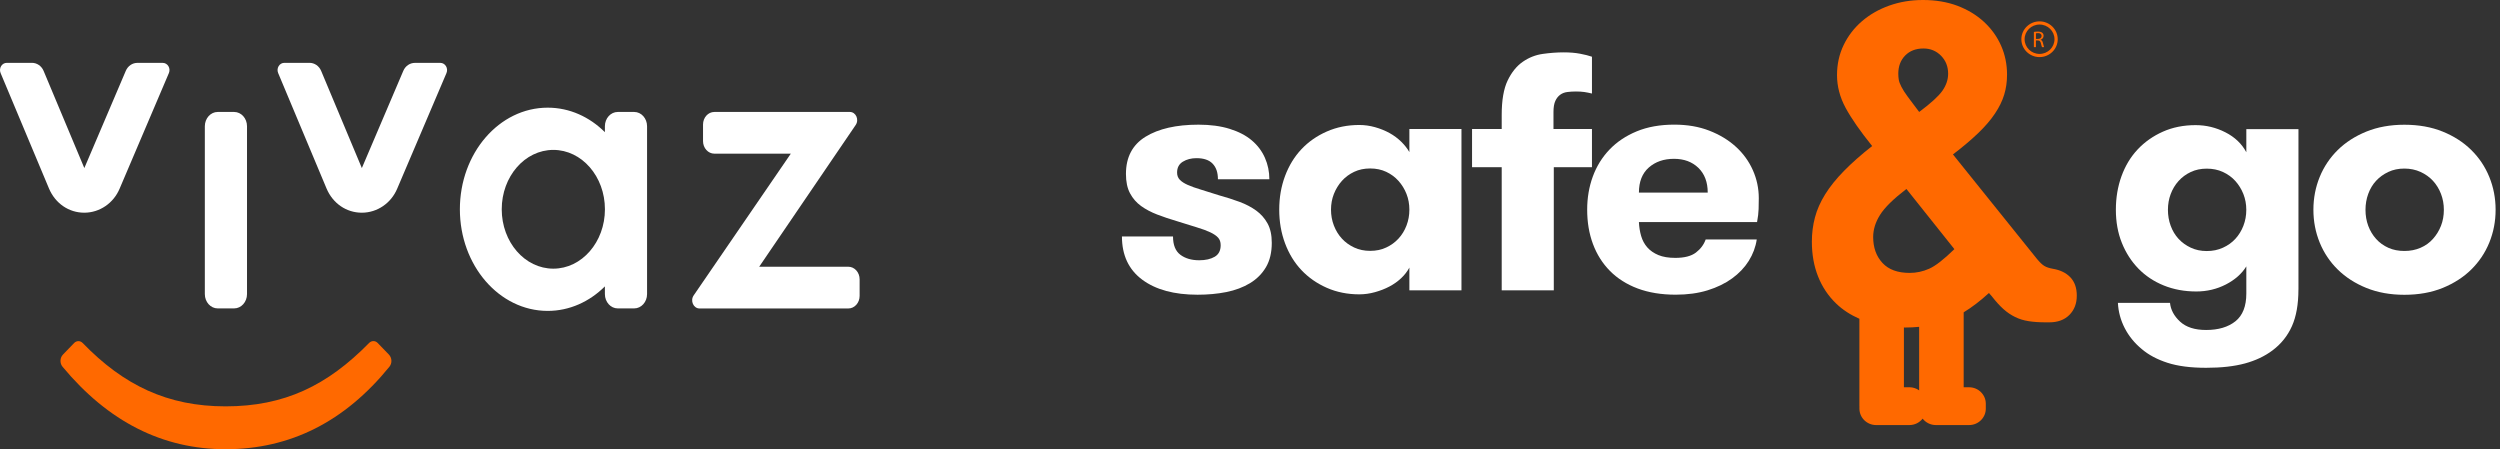 <svg width="384" height="69" viewBox="0 0 384 69" fill="none" xmlns="http://www.w3.org/2000/svg">
<rect x="0" y="0" width="384" height="69" fill="#333333" stroke="none"/>
<path d="M312.415 4.9C312.572 4.868 312.799 4.853 313.009 4.853C313.339 4.853 313.555 4.911 313.706 5.044C313.825 5.15 313.895 5.309 313.895 5.495C313.895 5.808 313.696 6.015 313.442 6.1V6.111C313.625 6.174 313.739 6.344 313.793 6.589C313.874 6.918 313.928 7.146 313.976 7.236H313.652C313.614 7.167 313.56 6.965 313.49 6.673C313.42 6.35 313.29 6.222 313.009 6.212H312.718V7.236H312.404V4.9H312.415ZM312.723 5.978H313.042C313.371 5.978 313.587 5.798 313.587 5.527C313.587 5.219 313.361 5.086 313.031 5.086C312.88 5.086 312.772 5.102 312.723 5.113V5.978Z" fill="#FF6900"/>
<path d="M313.274 8.77C311.734 8.77 310.48 7.539 310.48 6.026C310.48 4.513 311.734 3.281 313.274 3.281C314.813 3.281 316.067 4.513 316.067 6.026C316.067 7.539 314.813 8.77 313.274 8.77ZM313.274 3.769C312.004 3.769 310.978 4.783 310.978 6.026C310.978 7.268 312.009 8.282 313.274 8.282C314.538 8.282 315.57 7.268 315.57 6.026C315.57 4.783 314.543 3.769 313.274 3.769Z" fill="#FF6900"/>
<path d="M318.017 42.604C317.364 41.914 316.451 41.468 315.284 41.277C314.749 41.181 314.322 41.038 314.009 40.847C313.69 40.656 313.317 40.3 312.88 39.774L299.973 23.72C301.48 22.573 302.766 21.485 303.836 20.46C304.905 19.431 305.77 18.433 306.423 17.45C307.077 16.474 307.553 15.507 307.844 14.546C308.136 13.591 308.282 12.566 308.282 11.462C308.282 9.885 307.979 8.404 307.369 7.018C306.758 5.633 305.883 4.417 304.743 3.361C303.598 2.309 302.236 1.486 300.659 0.887C299.076 0.297 297.315 0 295.37 0C293.522 0 291.799 0.287 290.189 0.86C288.584 1.433 287.185 2.235 285.996 3.26C284.802 4.29 283.867 5.505 283.187 6.912C282.506 8.324 282.166 9.864 282.166 11.536C282.166 13.256 282.603 14.929 283.478 16.553C284.354 18.178 285.715 20.137 287.563 22.43C285.861 23.768 284.413 25.047 283.225 26.263C282.031 27.479 281.074 28.679 280.345 29.847C279.616 31.02 279.092 32.199 278.778 33.393C278.459 34.588 278.303 35.83 278.303 37.12C278.303 39.079 278.616 40.857 279.254 42.461C279.886 44.064 280.81 45.444 282.025 46.617C283.019 47.578 284.213 48.354 285.602 48.964V62.316C285.602 62.369 285.607 62.417 285.607 62.465V62.773C285.607 64.153 286.758 65.289 288.168 65.289H288.487C288.535 65.289 288.584 65.294 288.633 65.294H289.411C289.459 65.294 289.508 65.289 289.556 65.289H293.29C294.116 65.289 294.846 64.901 295.316 64.302C295.786 64.901 296.52 65.289 297.342 65.289H297.666C297.714 65.289 297.763 65.294 297.812 65.294H298.59C298.638 65.294 298.687 65.289 298.735 65.289H302.458C303.868 65.289 305.019 64.158 305.019 62.773V62.003C305.019 60.623 303.868 59.486 302.458 59.486H301.62V47.971C302.879 47.207 304.176 46.219 305.5 45.004L305.937 45.503C306.569 46.315 307.164 46.973 307.725 47.472C308.282 47.971 308.882 48.38 309.514 48.688C310.146 49.001 310.837 49.214 311.594 49.33C312.345 49.453 313.236 49.511 314.257 49.511H314.765C316.078 49.511 317.11 49.129 317.866 48.364C318.617 47.6 318.995 46.623 318.995 45.423C319.001 44.239 318.671 43.3 318.017 42.604ZM292.636 8.526C293.338 7.809 294.278 7.448 295.445 7.448C296.515 7.448 297.412 7.82 298.141 8.558C298.871 9.301 299.233 10.22 299.233 11.319C299.233 12.226 298.941 13.097 298.357 13.936C297.774 14.769 296.58 15.858 294.786 17.196C294.057 16.24 293.473 15.465 293.036 14.865C292.598 14.27 292.269 13.755 292.052 13.325C291.831 12.895 291.701 12.54 291.653 12.253C291.604 11.966 291.577 11.658 291.577 11.324C291.577 10.177 291.934 9.243 292.636 8.526ZM294.786 59.964C294.365 59.661 293.846 59.481 293.29 59.481H292.441V50.302C292.517 50.302 292.593 50.307 292.668 50.307C293.398 50.307 294.1 50.27 294.781 50.201V59.964H294.786ZM296.32 41.277C295.348 41.707 294.354 41.919 293.333 41.919C291.485 41.919 290.086 41.41 289.14 40.38C288.19 39.35 287.72 38.028 287.72 36.403C287.72 35.257 288.071 34.12 288.778 33C289.481 31.88 290.831 30.553 292.825 29.024L300.194 38.267C298.579 39.843 297.293 40.847 296.32 41.277Z" fill="#FF6900"/>
<path d="M187.236 29.995C188.354 30.303 189.397 30.638 190.375 30.999C191.353 31.36 192.206 31.806 192.941 32.337C193.67 32.868 194.259 33.526 194.692 34.317C195.129 35.108 195.345 36.101 195.345 37.301C195.345 38.776 195.048 40.019 194.459 41.027C193.865 42.036 193.044 42.864 192.001 43.496C190.953 44.128 189.743 44.584 188.365 44.861C186.987 45.136 185.513 45.269 183.946 45.269C180.353 45.269 177.517 44.499 175.442 42.955C173.367 41.41 172.33 39.201 172.33 36.324H180.175C180.175 37.624 180.547 38.559 181.298 39.127C182.049 39.695 183.016 39.976 184.2 39.976C185.178 39.976 185.966 39.796 186.582 39.435C187.193 39.074 187.495 38.484 187.495 37.662C187.495 37.184 187.366 36.796 187.101 36.504C186.836 36.212 186.436 35.936 185.896 35.681C185.356 35.426 184.659 35.166 183.805 34.912C182.952 34.651 181.931 34.338 180.742 33.961C179.694 33.653 178.7 33.319 177.76 32.958C176.82 32.597 175.988 32.162 175.275 31.647C174.561 31.132 173.994 30.484 173.573 29.693C173.151 28.907 172.946 27.914 172.946 26.709C172.946 24.14 173.951 22.234 175.955 21.002C177.96 19.771 180.672 19.149 184.092 19.149C185.901 19.149 187.501 19.362 188.878 19.792C190.256 20.222 191.391 20.811 192.277 21.565C193.168 22.319 193.838 23.211 194.292 24.241C194.746 25.271 194.973 26.364 194.973 27.532H187.074C187.074 26.502 186.804 25.706 186.263 25.143C185.723 24.575 184.897 24.294 183.778 24.294C182.973 24.294 182.276 24.474 181.687 24.835C181.093 25.196 180.801 25.754 180.801 26.508C180.801 26.953 180.942 27.325 181.217 27.612C181.498 27.904 181.909 28.169 182.449 28.408C182.989 28.647 183.659 28.886 184.464 29.125C185.264 29.364 186.188 29.656 187.236 29.995Z" fill="white"/>
<path d="M224.481 19.818V44.595H216.48V41.102C216.167 41.686 215.751 42.227 215.227 42.721C214.703 43.22 214.103 43.645 213.422 44.006C212.741 44.367 212.001 44.653 211.196 44.876C210.391 45.099 209.592 45.211 208.792 45.211C206.977 45.211 205.313 44.876 203.795 44.207C202.276 43.538 200.98 42.631 199.894 41.484C198.813 40.337 197.976 38.962 197.382 37.37C196.787 35.777 196.49 34.057 196.49 32.204C196.49 30.351 196.787 28.631 197.382 27.038C197.976 25.446 198.813 24.076 199.894 22.924C200.974 21.777 202.276 20.869 203.795 20.201C205.313 19.532 206.977 19.197 208.792 19.197C209.592 19.197 210.397 19.309 211.196 19.532C211.996 19.755 212.741 20.057 213.422 20.429C214.103 20.806 214.703 21.252 215.227 21.767C215.751 22.282 216.167 22.812 216.48 23.359V19.813H224.481V19.818ZM210.461 38.532C211.369 38.532 212.19 38.362 212.92 38.017C213.654 37.678 214.281 37.221 214.805 36.653C215.329 36.085 215.74 35.421 216.037 34.646C216.334 33.876 216.48 33.064 216.48 32.204C216.48 31.349 216.334 30.542 216.037 29.788C215.74 29.035 215.329 28.366 214.805 27.782C214.281 27.198 213.654 26.736 212.92 26.391C212.19 26.051 211.369 25.876 210.461 25.876C209.554 25.876 208.733 26.046 208.003 26.391C207.274 26.736 206.642 27.198 206.118 27.782C205.594 28.366 205.183 29.035 204.886 29.788C204.589 30.542 204.443 31.349 204.443 32.204C204.443 33.059 204.589 33.876 204.886 34.646C205.183 35.416 205.594 36.085 206.118 36.653C206.642 37.221 207.269 37.672 208.003 38.017C208.738 38.362 209.554 38.532 210.461 38.532Z" fill="white"/>
<path d="M244.52 14.366C244.098 14.265 243.709 14.185 243.342 14.132C242.974 14.079 242.548 14.053 242.061 14.053C241.608 14.053 241.17 14.079 240.754 14.132C240.333 14.185 239.971 14.318 239.657 14.546C239.344 14.77 239.09 15.088 238.901 15.497C238.712 15.911 238.614 16.474 238.614 17.196V19.818H244.525V25.679H238.663V44.595H230.662V25.679H226.107V19.818H230.662V17.657C230.662 15.396 230.964 13.633 231.575 12.364C232.185 11.096 232.963 10.135 233.903 9.487C234.843 8.834 235.875 8.431 236.988 8.277C238.101 8.123 239.166 8.043 240.181 8.043C241.121 8.043 241.959 8.112 242.693 8.25C243.423 8.388 244.033 8.542 244.525 8.712V14.366H244.52Z" fill="white"/>
<path d="M251.738 34.11C251.771 34.864 251.884 35.575 252.079 36.244C252.273 36.913 252.586 37.497 253.019 37.991C253.456 38.49 254.024 38.883 254.721 39.175C255.417 39.467 256.287 39.61 257.335 39.61C258.729 39.61 259.788 39.334 260.501 38.787C261.214 38.24 261.712 37.571 261.992 36.78H269.837C269.664 37.943 269.254 39.042 268.611 40.072C267.962 41.102 267.109 41.999 266.044 42.769C264.98 43.538 263.727 44.149 262.279 44.595C260.831 45.041 259.199 45.264 257.389 45.264C255.191 45.264 253.246 44.945 251.555 44.314C249.864 43.682 248.443 42.779 247.292 41.617C246.141 40.454 245.271 39.074 244.677 37.476C244.083 35.883 243.791 34.126 243.791 32.209C243.791 30.394 244.077 28.695 244.655 27.118C245.234 25.541 246.087 24.161 247.216 22.977C248.351 21.793 249.745 20.859 251.403 20.174C253.062 19.489 254.985 19.144 257.184 19.144C259.172 19.144 260.961 19.452 262.544 20.068C264.132 20.684 265.493 21.506 266.623 22.536C267.757 23.566 268.627 24.766 269.237 26.136C269.848 27.506 270.15 28.944 270.15 30.452C270.15 30.967 270.14 31.514 270.123 32.098C270.107 32.682 270.026 33.351 269.886 34.105H251.738V34.11ZM257.13 24.395C255.558 24.395 254.272 24.84 253.256 25.732C252.246 26.624 251.738 27.909 251.738 29.587H262.306C262.306 27.978 261.825 26.709 260.869 25.78C259.912 24.856 258.664 24.395 257.13 24.395Z" fill="white"/>
<path d="M353.038 44.463C353.038 46.725 352.708 48.599 352.044 50.091C351.379 51.583 350.385 52.825 349.061 53.818C347.873 54.71 346.463 55.379 344.826 55.824C343.183 56.27 341.201 56.493 338.861 56.493C336.489 56.493 334.512 56.239 332.924 55.724C331.335 55.209 330.022 54.508 328.974 53.616C327.856 52.692 326.986 51.62 326.36 50.404C325.733 49.188 325.382 47.893 325.311 46.523H333.313C333.421 47.585 333.934 48.546 334.858 49.401C335.782 50.255 337.116 50.685 338.861 50.685C340.747 50.685 342.243 50.239 343.362 49.348C344.48 48.456 345.036 47.033 345.036 45.079V40.917C344.339 42.048 343.291 42.972 341.897 43.694C340.504 44.41 338.985 44.771 337.348 44.771C335.533 44.771 333.869 44.463 332.351 43.847C330.833 43.232 329.536 42.366 328.45 41.252C327.37 40.137 326.522 38.82 325.911 37.291C325.301 35.767 324.998 34.079 324.998 32.226C324.998 30.373 325.284 28.653 325.862 27.061C326.441 25.468 327.267 24.098 328.348 22.946C329.428 21.8 330.719 20.892 332.221 20.223C333.723 19.554 335.398 19.22 337.246 19.22C338.85 19.22 340.374 19.586 341.822 20.324C343.27 21.062 344.339 22.081 345.036 23.382V19.835H353.043V44.463H353.038ZM338.964 25.903C338.056 25.903 337.235 26.073 336.506 26.418C335.771 26.763 335.144 27.225 334.62 27.809C334.096 28.393 333.696 29.062 333.415 29.816C333.134 30.57 332.994 31.377 332.994 32.232C332.994 33.086 333.134 33.904 333.415 34.674C333.696 35.444 334.096 36.112 334.62 36.681C335.144 37.248 335.771 37.7 336.506 38.045C337.235 38.39 338.056 38.56 338.964 38.56C339.871 38.56 340.698 38.39 341.449 38.045C342.2 37.705 342.838 37.248 343.356 36.681C343.875 36.112 344.291 35.449 344.588 34.674C344.885 33.904 345.031 33.092 345.031 32.232C345.031 31.377 344.885 30.57 344.588 29.816C344.291 29.062 343.88 28.393 343.356 27.809C342.832 27.225 342.195 26.763 341.449 26.418C340.698 26.073 339.871 25.903 338.964 25.903Z" fill="white"/>
<path d="M369.31 45.28C367.149 45.28 365.204 44.929 363.475 44.229C361.746 43.528 360.282 42.583 359.078 41.399C357.873 40.215 356.949 38.835 356.306 37.258C355.663 35.681 355.339 34.004 355.339 32.22C355.339 30.436 355.663 28.759 356.306 27.182C356.949 25.605 357.878 24.225 359.078 23.041C360.282 21.857 361.746 20.917 363.475 20.211C365.204 19.51 367.144 19.16 369.31 19.16C371.509 19.16 373.47 19.51 375.194 20.211C376.922 20.912 378.386 21.857 379.586 23.041C380.791 24.225 381.715 25.605 382.357 27.182C383 28.759 383.325 30.436 383.325 32.22C383.325 34.004 383 35.681 382.357 37.258C381.715 38.835 380.785 40.215 379.586 41.399C378.381 42.583 376.917 43.523 375.194 44.229C373.465 44.929 371.504 45.28 369.31 45.28ZM369.31 38.548C370.218 38.548 371.044 38.389 371.795 38.06C372.546 37.736 373.184 37.279 373.702 36.695C374.226 36.111 374.637 35.443 374.934 34.689C375.231 33.935 375.377 33.112 375.377 32.22C375.377 31.365 375.231 30.548 374.934 29.778C374.637 29.008 374.226 28.339 373.702 27.771C373.178 27.203 372.541 26.752 371.795 26.407C371.044 26.067 370.218 25.892 369.31 25.892C368.402 25.892 367.581 26.062 366.852 26.407C366.123 26.752 365.49 27.203 364.966 27.771C364.442 28.339 364.043 29.008 363.762 29.778C363.481 30.548 363.34 31.365 363.34 32.22C363.34 33.112 363.481 33.935 363.762 34.689C364.043 35.443 364.442 36.111 364.966 36.695C365.49 37.279 366.117 37.731 366.852 38.06C367.581 38.389 368.402 38.548 369.31 38.548Z" fill="white"/>
<path d="M33.44 17.196H35.963C37.055 17.196 37.941 18.178 37.941 19.388V45.179C37.941 46.389 37.055 47.371 35.963 47.371H33.44C32.349 47.371 31.463 46.389 31.463 45.179V19.388C31.468 18.178 32.349 17.196 33.44 17.196Z" fill="white"/>
<path d="M106.548 45.375L121.47 23.603H109.725C108.763 23.603 107.985 22.738 107.985 21.676V19.128C107.985 18.061 108.763 17.196 109.725 17.196H130.541C131.465 17.196 131.994 18.369 131.438 19.192L116.613 40.969H130.298C131.26 40.969 132.038 41.834 132.038 42.901V45.45C132.038 46.517 131.26 47.382 130.298 47.382H107.439C106.51 47.371 105.986 46.193 106.548 45.375Z" fill="white"/>
<path d="M84.992 41.266C80.61 41.266 77.066 37.184 77.066 32.146C77.066 27.107 80.615 23.025 84.992 23.025C89.368 23.025 92.917 27.107 92.917 32.146C92.917 37.178 89.368 41.266 84.992 41.266ZM97.412 17.196H94.889C93.798 17.196 92.912 18.178 92.912 19.388V20.301C90.551 17.955 87.487 16.537 84.127 16.537C76.677 16.537 70.637 23.524 70.637 32.146C70.637 40.767 76.677 47.754 84.127 47.754C87.482 47.754 90.551 46.336 92.912 43.99V45.179C92.912 46.389 93.798 47.371 94.889 47.371H97.412C98.504 47.371 99.389 46.389 99.389 45.179V19.388C99.389 18.178 98.504 17.196 97.412 17.196Z" fill="white"/>
<path d="M19.323 10.878L12.953 25.817L6.697 10.889C6.378 10.135 5.681 9.652 4.909 9.652H1.04C0.289 9.652 -0.213 10.48 0.089 11.212L7.523 28.95C8.49 31.243 10.57 32.671 12.948 32.671H12.964C15.314 32.66 17.437 31.211 18.377 28.971L25.941 11.223C26.254 10.49 25.752 9.657 24.995 9.657H21.111C20.338 9.652 19.642 10.129 19.323 10.878Z" fill="white"/>
<path d="M61.949 10.878L55.58 25.817L49.329 10.889C49.015 10.135 48.313 9.652 47.54 9.652H43.672C42.921 9.652 42.419 10.48 42.721 11.212L50.155 28.95C51.122 31.243 53.202 32.671 55.58 32.671H55.601C57.951 32.66 60.075 31.211 61.014 28.971L68.578 11.223C68.892 10.49 68.389 9.657 67.633 9.657H63.748C62.965 9.652 62.268 10.129 61.949 10.878Z" fill="white"/>
<path d="M9.674 54.459L11.386 52.686C11.759 52.303 12.332 52.303 12.699 52.686C18.988 59.173 25.73 62.417 34.645 62.417C43.672 62.417 50.274 59.226 56.698 52.675C57.071 52.298 57.644 52.298 58.011 52.68L59.74 54.469C60.215 54.963 60.253 55.791 59.816 56.328C52.949 64.779 44.575 69 34.645 69C24.979 69 16.616 64.774 9.603 56.328C9.16 55.791 9.193 54.958 9.674 54.459Z" fill="#FF6900"/>
</svg>
